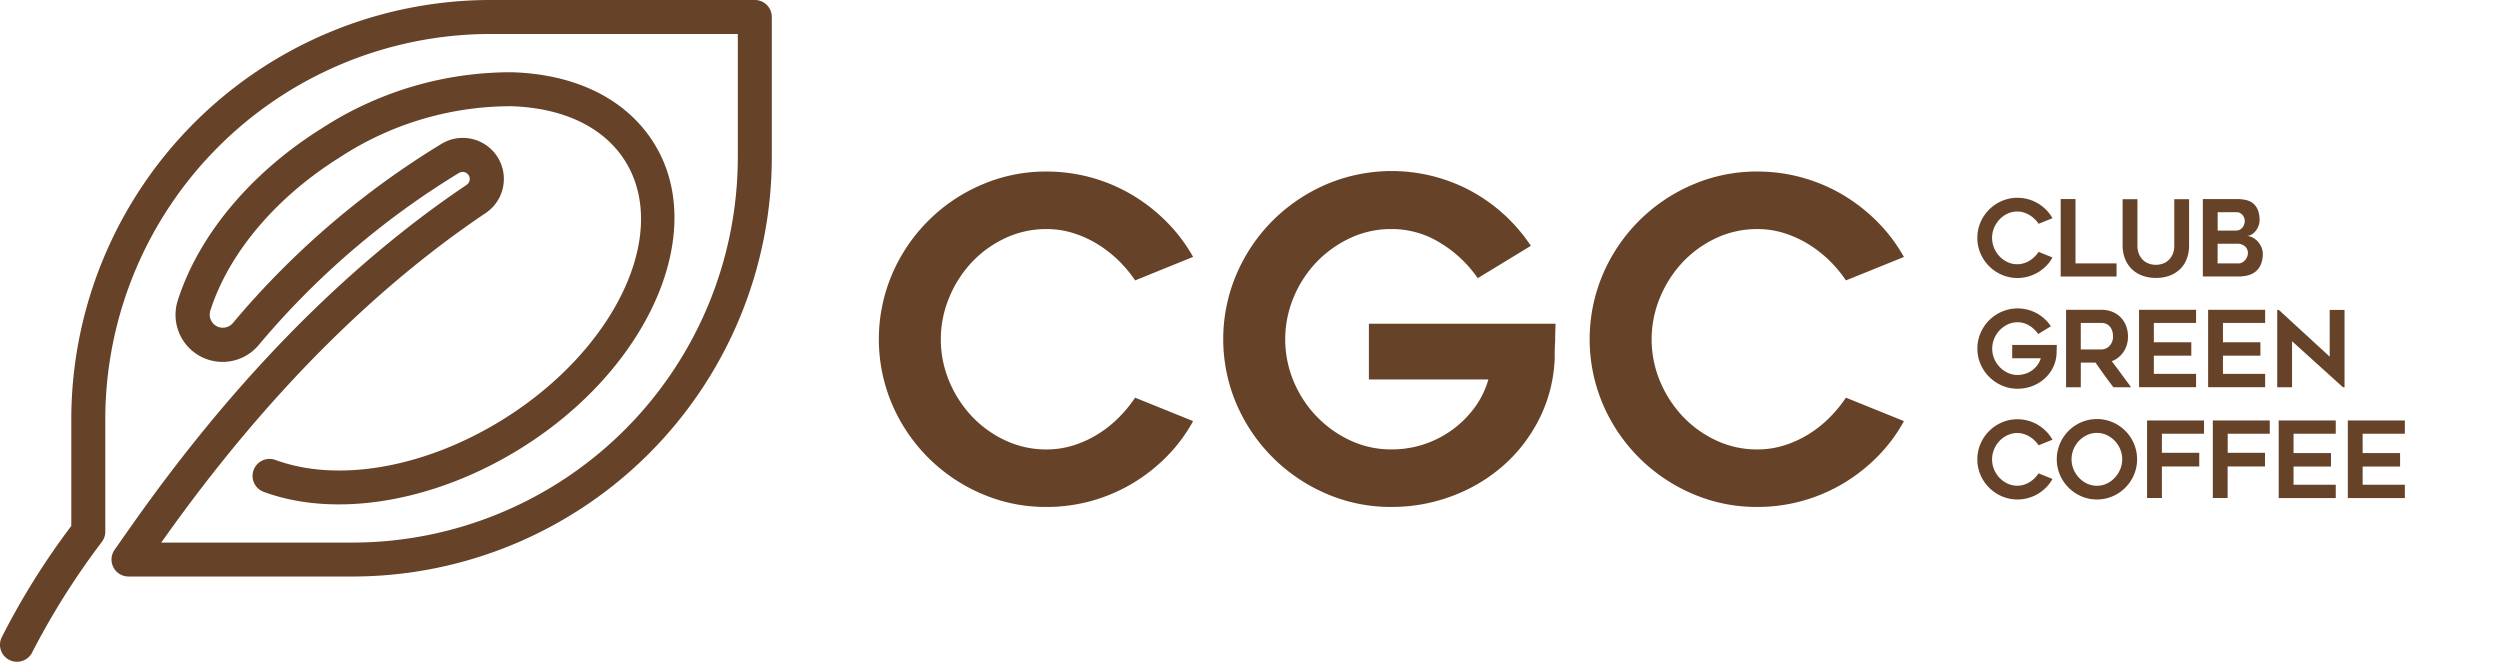 <svg xmlns="http://www.w3.org/2000/svg" width="170" height="45" viewBox="0 0 170 45">
    <defs>
        <clipPath id="myyepe61va">
            <path data-name="사각형 4372" style="stroke:#707070;fill:#664228" d="M0 0h170v45H0z"/>
        </clipPath>
    </defs>
    <g data-name="그룹 6248" style="clip-path:url(#myyepe61va)">
        <g data-name="그룹 6246">
            <path data-name="패스 7757" d="M121.22 36.567a10.65 10.65 0 0 1-1.775 2.392 11.758 11.758 0 0 1-2.333 1.836 11.386 11.386 0 0 1-5.854 1.61 10.983 10.983 0 0 1-4.424-.9 11.553 11.553 0 0 1-6.08-6.079 11.294 11.294 0 0 1 0-8.85 11.549 11.549 0 0 1 6.08-6.079 10.974 10.974 0 0 1 4.424-.9 11.394 11.394 0 0 1 5.854 1.61 11.78 11.78 0 0 1 2.333 1.836 10.976 10.976 0 0 1 1.775 2.357l-3.942 1.6a8.466 8.466 0 0 0-1.129-1.355 8.187 8.187 0 0 0-1.43-1.113 7.269 7.269 0 0 0-1.655-.752 6.057 6.057 0 0 0-1.806-.271 6.524 6.524 0 0 0-2.814.617 7.456 7.456 0 0 0-2.272 1.64 7.89 7.89 0 0 0-1.535 2.393 7.393 7.393 0 0 0 0 5.7 7.936 7.936 0 0 0 1.535 2.378 7.446 7.446 0 0 0 2.272 1.64 6.524 6.524 0 0 0 2.814.617 6.057 6.057 0 0 0 1.806-.271 7.243 7.243 0 0 0 1.655-.752 7.775 7.775 0 0 0 1.43-1.129 9.045 9.045 0 0 0 1.129-1.369z" transform="translate(-40.09 -7.932)" style="fill:#664228"/>
            <path data-name="패스 7758" d="M161.045 29.926q-.03.632-.03 1.173c-.021.321-.03.637-.03.948a6.142 6.142 0 0 1-.031.708 9.9 9.9 0 0 1-1.129 3.852 10.489 10.489 0 0 1-2.438 3.055 11.21 11.21 0 0 1-3.431 2 11.593 11.593 0 0 1-4.078.722 10.983 10.983 0 0 1-4.424-.9 11.622 11.622 0 0 1-6.1-6.079 11.253 11.253 0 0 1 0-8.864 11.606 11.606 0 0 1 2.468-3.642 11.756 11.756 0 0 1 3.636-2.453 11.389 11.389 0 0 1 9.887.482 11.4 11.4 0 0 1 4.018 3.7l-3.612 2.2a8.278 8.278 0 0 0-2.513-2.377 6.242 6.242 0 0 0-3.355-.964 6.525 6.525 0 0 0-2.814.617 7.651 7.651 0 0 0-2.288 1.64 7.737 7.737 0 0 0-1.55 2.393 7.393 7.393 0 0 0 0 5.7 7.781 7.781 0 0 0 1.55 2.378 7.641 7.641 0 0 0 2.288 1.64 6.525 6.525 0 0 0 2.814.617 6.976 6.976 0 0 0 5.644-2.829 5.967 5.967 0 0 0 .948-1.927h-8.126v-3.79z" transform="translate(-55.265 -7.912)" style="fill:#664228"/>
            <path data-name="패스 7759" d="M200.882 36.567a10.67 10.67 0 0 1-1.776 2.392 11.757 11.757 0 0 1-2.333 1.836 11.386 11.386 0 0 1-5.854 1.61 10.986 10.986 0 0 1-4.425-.9 11.553 11.553 0 0 1-6.08-6.079 11.294 11.294 0 0 1 0-8.85 11.549 11.549 0 0 1 6.08-6.079 10.977 10.977 0 0 1 4.425-.9 11.394 11.394 0 0 1 5.854 1.61 11.779 11.779 0 0 1 2.333 1.836 11 11 0 0 1 1.776 2.363L196.939 27a8.466 8.466 0 0 0-1.129-1.355 8.205 8.205 0 0 0-1.43-1.113 7.284 7.284 0 0 0-1.656-.752 6.056 6.056 0 0 0-1.806-.271 6.524 6.524 0 0 0-2.814.617 7.456 7.456 0 0 0-2.272 1.64 7.889 7.889 0 0 0-1.535 2.393 7.4 7.4 0 0 0 0 5.7 7.936 7.936 0 0 0 1.535 2.378 7.446 7.446 0 0 0 2.272 1.64 6.525 6.525 0 0 0 2.814.617 6.056 6.056 0 0 0 1.806-.271 7.258 7.258 0 0 0 1.656-.752 7.791 7.791 0 0 0 1.43-1.129 9.046 9.046 0 0 0 1.129-1.369z" transform="translate(-71.415 -7.932)" style="fill:#664228"/>
        </g>
        <g data-name="그룹 6247">
            <path data-name="패스 7760" d="M228.068 26.6a2.555 2.555 0 0 1-.425.572 2.784 2.784 0 0 1-.558.439 2.73 2.73 0 0 1-1.4.385 2.628 2.628 0 0 1-1.058-.216 2.761 2.761 0 0 1-1.453-1.454 2.7 2.7 0 0 1 0-2.115 2.761 2.761 0 0 1 1.453-1.454 2.628 2.628 0 0 1 1.058-.216 2.73 2.73 0 0 1 1.4.385 2.784 2.784 0 0 1 .558.439 2.642 2.642 0 0 1 .425.564l-.943.382a1.962 1.962 0 0 0-.27-.324 1.922 1.922 0 0 0-.342-.266 1.712 1.712 0 0 0-.4-.18 1.435 1.435 0 0 0-.431-.065 1.565 1.565 0 0 0-.673.147 1.77 1.77 0 0 0-.543.393 1.878 1.878 0 0 0-.368.572 1.77 1.77 0 0 0 0 1.363 1.886 1.886 0 0 0 .368.569 1.78 1.78 0 0 0 .543.393 1.556 1.556 0 0 0 .673.147 1.435 1.435 0 0 0 .431-.065 1.712 1.712 0 0 0 .4-.18 1.81 1.81 0 0 0 .342-.269 2.064 2.064 0 0 0 .27-.328z" transform="translate(-88.5 -9.092)" style="fill:#664228"/>
            <path data-name="패스 7761" d="M236.1 27.059v.892h-3.8v-5.267h1.008v4.375z" transform="translate(-92.174 -9.148)" style="fill:#664228"/>
            <path data-name="패스 7762" d="M241.5 28.051a2.6 2.6 0 0 1-.928-.158 2.035 2.035 0 0 1-.712-.447 1.971 1.971 0 0 1-.457-.7 2.47 2.47 0 0 1-.162-.914V22.7h1.008v3.132a1.454 1.454 0 0 0 .129.654 1.208 1.208 0 0 0 .32.41 1.119 1.119 0 0 0 .41.208 1.364 1.364 0 0 0 .785 0 1.121 1.121 0 0 0 .411-.208 1.215 1.215 0 0 0 .32-.41 1.454 1.454 0 0 0 .129-.654V22.7h1.008v3.137a2.52 2.52 0 0 1-.158.914 1.931 1.931 0 0 1-.453.7 2.04 2.04 0 0 1-.712.447 2.622 2.622 0 0 1-.938.153z" transform="translate(-94.903 -9.153)" style="fill:#664228"/>
            <path data-name="패스 7763" d="M252.087 24.149a1.007 1.007 0 0 1-.065.339 1.285 1.285 0 0 1-.177.333 1.048 1.048 0 0 1-.269.255.663.663 0 0 1-.346.112 1 1 0 0 1 .385.111 1.2 1.2 0 0 1 .342.262 1.428 1.428 0 0 1 .249.38 1.108 1.108 0 0 1 .1.459 1.826 1.826 0 0 1-.13.728 1.253 1.253 0 0 1-.353.481 1.362 1.362 0 0 1-.522.262 2.5 2.5 0 0 1-.637.078h-2.434v-5.265h2.317a2.765 2.765 0 0 1 .6.062 1.206 1.206 0 0 1 .489.223 1.115 1.115 0 0 1 .332.448 1.876 1.876 0 0 1 .119.732zm-2.849.68h1.237a.561.561 0 0 0 .263-.058.581.581 0 0 0 .187-.152.665.665 0 0 0 .115-.214.736.736 0 0 0 .04-.235.593.593 0 0 0-.044-.224.6.6 0 0 0-.115-.188.585.585 0 0 0-.169-.13.435.435 0 0 0-.205-.051h-1.309zm1.424 2.23a.507.507 0 0 0 .245-.061.663.663 0 0 0 .2-.165.86.86 0 0 0 .137-.231.678.678 0 0 0 .051-.255.582.582 0 0 0-.2-.447.779.779 0 0 0-.543-.179h-1.317v1.338z" transform="translate(-98.437 -9.148)" style="fill:#664228"/>
            <path data-name="패스 7764" d="M228.363 37.423c-.005.1-.007.194-.007.28s-.007.153-.007.226a1.474 1.474 0 0 1-.007.17 2.369 2.369 0 0 1-.269.921 2.529 2.529 0 0 1-.583.73 2.672 2.672 0 0 1-.82.479 2.768 2.768 0 0 1-.975.172 2.623 2.623 0 0 1-1.058-.215 2.777 2.777 0 0 1-1.459-1.454 2.692 2.692 0 0 1 0-2.119 2.762 2.762 0 0 1 1.459-1.457 2.726 2.726 0 0 1 2.363.115 2.717 2.717 0 0 1 .961.885l-.863.525a1.983 1.983 0 0 0-.6-.569 1.5 1.5 0 0 0-.8-.23 1.562 1.562 0 0 0-.673.147 1.823 1.823 0 0 0-.547.393 1.846 1.846 0 0 0-.371.572 1.77 1.77 0 0 0 0 1.363 1.86 1.86 0 0 0 .371.569 1.834 1.834 0 0 0 .547.393 1.562 1.562 0 0 0 .673.147 1.674 1.674 0 0 0 .985-.316 1.652 1.652 0 0 0 .364-.36 1.419 1.419 0 0 0 .226-.461h-1.943v-.907z" transform="translate(-88.5 -13.968)" style="fill:#664228"/>
            <path data-name="패스 7765" d="M233.9 40.361h-1v-5.267h2.393a1.992 1.992 0 0 1 .739.133 1.653 1.653 0 0 1 .573.374 1.715 1.715 0 0 1 .371.575 1.965 1.965 0 0 1 .133.731 1.83 1.83 0 0 1-.3 1.044 1.664 1.664 0 0 1-.8.64q.664.878 1.311 1.77h-1.2q-.316-.41-.617-.827t-.6-.849h-1zm0-2.568h1.383a.823.823 0 0 0 .283-.054.728.728 0 0 0 .262-.166.9.9 0 0 0 .19-.277.931.931 0 0 0 .076-.389 1.547 1.547 0 0 0-.029-.274.914.914 0 0 0-.115-.3.751.751 0 0 0-.244-.245.784.784 0 0 0-.424-.1H233.9z" transform="translate(-92.407 -14.028)" style="fill:#664228"/>
            <path data-name="패스 7766" d="M242.087 35.987V37.3h2.547v.914h-2.547v1.237h2.871v.907h-3.878v-5.264h3.878v.893z" transform="translate(-95.625 -14.028)" style="fill:#664228"/>
            <path data-name="패스 7767" d="M249.831 35.987V37.3h2.547v.914h-2.547v1.237h2.869v.907h-3.878v-5.264h3.878v.893z" transform="translate(-98.67 -14.028)" style="fill:#664228"/>
            <path data-name="패스 7768" d="m261.036 40.366-3.461-3.13v3.13h-1.008v-5.259h.108l3.461 3.18v-3.18h1.008v5.259z" transform="translate(-101.716 -14.033)" style="fill:#664228"/>
            <path data-name="패스 7769" d="M228.068 51.42a2.559 2.559 0 0 1-.425.572 2.8 2.8 0 0 1-.558.439 2.706 2.706 0 0 1-1.4.385 2.618 2.618 0 0 1-1.058-.216 2.753 2.753 0 0 1-1.453-1.453 2.7 2.7 0 0 1 0-2.116 2.759 2.759 0 0 1 1.453-1.453 2.618 2.618 0 0 1 1.058-.216 2.706 2.706 0 0 1 1.4.385 2.8 2.8 0 0 1 .558.439 2.646 2.646 0 0 1 .425.565l-.943.382a2 2 0 0 0-.612-.59 1.735 1.735 0 0 0-.4-.18 1.454 1.454 0 0 0-.431-.065 1.548 1.548 0 0 0-.673.148 1.767 1.767 0 0 0-.543.391 1.874 1.874 0 0 0-.368.572 1.771 1.771 0 0 0 0 1.364 1.886 1.886 0 0 0 .368.569 1.768 1.768 0 0 0 .543.392 1.556 1.556 0 0 0 .673.147 1.454 1.454 0 0 0 .431-.065 1.71 1.71 0 0 0 .4-.18 1.864 1.864 0 0 0 .342-.27 2.115 2.115 0 0 0 .27-.327z" transform="translate(-88.5 -18.852)" style="fill:#664228"/>
            <path data-name="패스 7770" d="M234.591 52.806a2.617 2.617 0 0 1-1.058-.216 2.765 2.765 0 0 1-.867-.586 2.8 2.8 0 0 1-.587-.867 2.725 2.725 0 0 1 0-2.127 2.751 2.751 0 0 1 1.454-1.457 2.716 2.716 0 0 1 2.123 0 2.753 2.753 0 0 1 1.453 1.457 2.725 2.725 0 0 1 0 2.127 2.759 2.759 0 0 1-1.453 1.453 2.638 2.638 0 0 1-1.065.216zm0-4.526a1.562 1.562 0 0 0-.672.147 1.83 1.83 0 0 0-.916.965 1.777 1.777 0 0 0 0 1.363 1.9 1.9 0 0 0 .371.572 1.779 1.779 0 0 0 .545.4 1.6 1.6 0 0 0 1.343 0 1.785 1.785 0 0 0 .545-.4 1.905 1.905 0 0 0 .37-.572 1.777 1.777 0 0 0 0-1.363 1.847 1.847 0 0 0-.37-.572 1.828 1.828 0 0 0-.545-.393 1.565 1.565 0 0 0-.662-.147z" transform="translate(-92.002 -18.842)" style="fill:#664228"/>
            <path data-name="패스 7771" d="M242.989 48.4v1.3h2.54v.928h-2.54v2.145h-1.008V47.5h3.872v.9z" transform="translate(-95.98 -18.908)" style="fill:#664228"/>
            <path data-name="패스 7772" d="M250.364 48.4v1.3h2.536v.928h-2.541v2.145h-1.008V47.5h3.872v.9z" transform="translate(-98.88 -18.908)" style="fill:#664228"/>
            <path data-name="패스 7773" d="M257.741 48.4v1.317h2.547v.913h-2.547v1.238h2.871v.907h-3.879V47.5h3.879v.9z" transform="translate(-101.781 -18.908)" style="fill:#664228"/>
            <path data-name="패스 7774" d="M265.485 48.4v1.317h2.547v.913h-2.547v1.238h2.871v.907h-3.879V47.5h3.879v.9z" transform="translate(-104.826 -18.908)" style="fill:#664228"/>
        </g>
        <path data-name="패스 7775" d="M2.516 45.375a1.156 1.156 0 0 1-1.055-1.625 49.938 49.938 0 0 1 4.749-7.609v-7.267a28.532 28.532 0 0 1 28.5-28.5h17.979a1.155 1.155 0 0 1 1.156 1.156v9.548a28.532 28.532 0 0 1-28.5 28.5H10.1a1.156 1.156 0 0 1-.945-1.82l.328-.468c3.064-4.376 11.2-16 23.6-24.338a.478.478 0 0 0 .217-.352.467.467 0 0 0-.121-.378.489.489 0 0 0-.609-.086 55.257 55.257 0 0 0-13.64 11.728 3.2 3.2 0 0 1-5.477-3.064c1.413-4.431 4.982-8.694 9.793-11.7a23.641 23.641 0 0 1 12.935-3.812c4.365.132 7.792 1.845 9.651 4.824 3.739 5.992-.308 15.291-9.023 20.73-5.857 3.656-12.569 4.8-17.516 2.98a1.156 1.156 0 0 1 .8-2.17c4.291 1.577 10.228.515 15.5-2.771 7.633-4.764 11.35-12.635 8.285-17.545-1.437-2.3-4.192-3.63-7.759-3.738a21.259 21.259 0 0 0-11.643 3.472c-4.352 2.716-7.565 6.52-8.814 10.437a.892.892 0 0 0 1.524.849 57.511 57.511 0 0 1 14.2-12.2 2.792 2.792 0 0 1 2.991 4.714c-10.941 7.354-18.51 17.408-22.051 22.4h13.019a26.217 26.217 0 0 0 26.188-26.192V2.686H34.709A26.217 26.217 0 0 0 8.522 28.874v7.65a1.158 1.158 0 0 1-.234.7 51.27 51.27 0 0 0-4.714 7.467 1.156 1.156 0 0 1-1.058.684z" transform="translate(-1.362 -.375)" style="fill:#664228"/>
    </g>
</svg>
